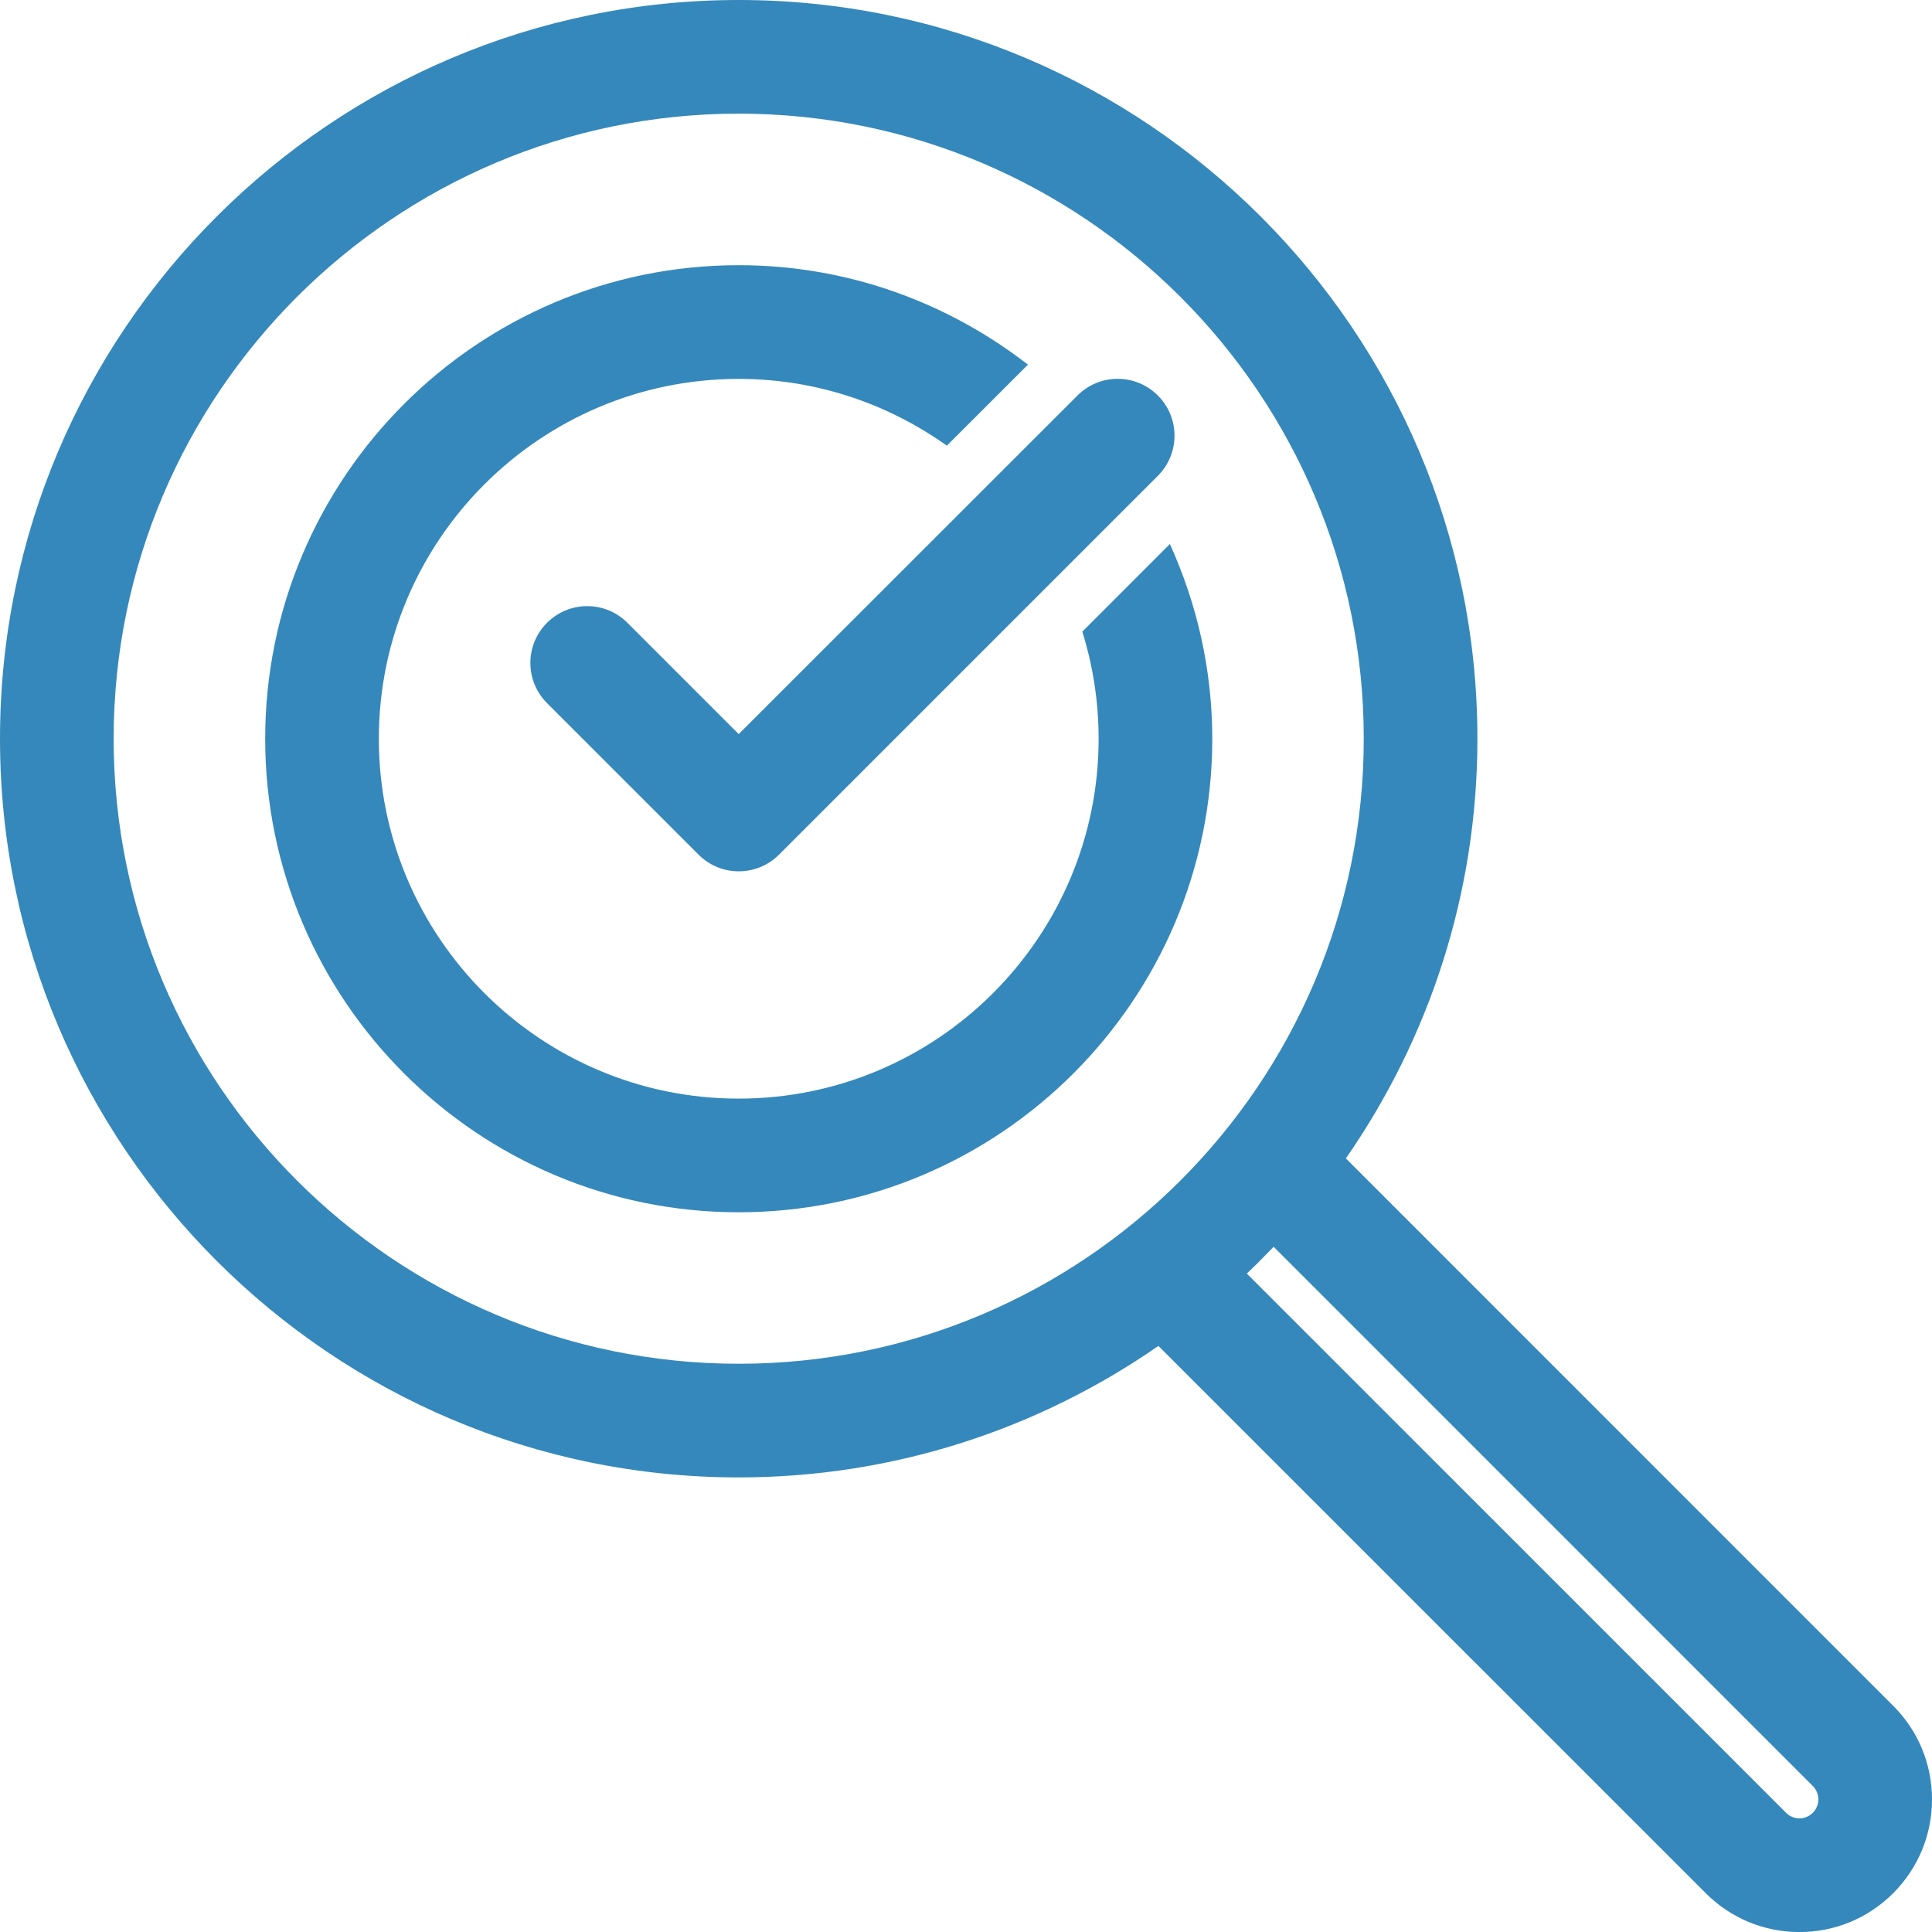 <?xml version="1.0" encoding="utf-8"?>
<!-- Generator: Adobe Illustrator 16.0.0, SVG Export Plug-In . SVG Version: 6.00 Build 0)  -->
<!DOCTYPE svg PUBLIC "-//W3C//DTD SVG 1.1//EN" "http://www.w3.org/Graphics/SVG/1.1/DTD/svg11.dtd">
<svg version="1.1" id="圖層_1" xmlns="http://www.w3.org/2000/svg" xmlns:xlink="http://www.w3.org/1999/xlink" x="0px" y="0px"
	 width="34px" height="34px" viewBox="0 0 34 34" enable-background="new 0 0 34 34" xml:space="preserve">
<path fill="#3588BB" d="M11.041,10.96c-0.391-0.391-1.023-0.391-1.414,0c-0.391,0.39-0.391,1.024,0,1.414l2.667,2.667
	c0.195,0.195,0.451,0.293,0.707,0.293c0.256,0,0.512-0.098,0.708-0.293l6.667-6.667c0.391-0.39,0.391-1.024,0-1.414
	c-0.391-0.391-1.023-0.391-1.414,0L13,12.919L11.041,10.96z M20.588,9.574l-1.541,1.542c0.186,0.596,0.287,1.229,0.287,1.885
	c0,3.492-2.842,6.333-6.334,6.333c-3.492,0-6.333-2.841-6.333-6.333c0-3.493,2.841-6.333,6.333-6.333
	c1.366,0,2.627,0.438,3.663,1.175l1.427-1.426C16.68,5.324,14.917,4.667,13,4.667c-4.595,0-8.333,3.738-8.333,8.333
	S8.405,21.334,13,21.334c4.596,0,8.334-3.738,8.334-8.333C21.334,11.779,21.063,10.621,20.588,9.574z M2,13C2,6.935,6.935,2,13,2
	c6.066,0,11,4.935,11,11c0,6.066-4.934,11-11,11C6.935,24,2,19.066,2,13z M31.902,31.902C31.818,31.987,31.719,32,31.667,32
	s-0.151-0.013-0.235-0.098l-9.49-9.489c0.161-0.153,0.318-0.311,0.472-0.472l9.489,9.49C31.987,31.516,32,31.615,32,31.667
	S31.987,31.818,31.902,31.902z M33.316,30.018l-9.631-9.632C25.142,18.287,26,15.743,26,13c0-7.168-5.831-13-13-13
	C5.832,0,0,5.832,0,13c0,7.169,5.832,13,13,13c2.743,0,5.287-0.858,7.386-2.314l9.632,9.631c0.44,0.44,1.026,0.684,1.649,0.684
	s1.209-0.243,1.649-0.683c0.44-0.441,0.684-1.026,0.684-1.65S33.757,30.458,33.316,30.018z"/>
</svg>
